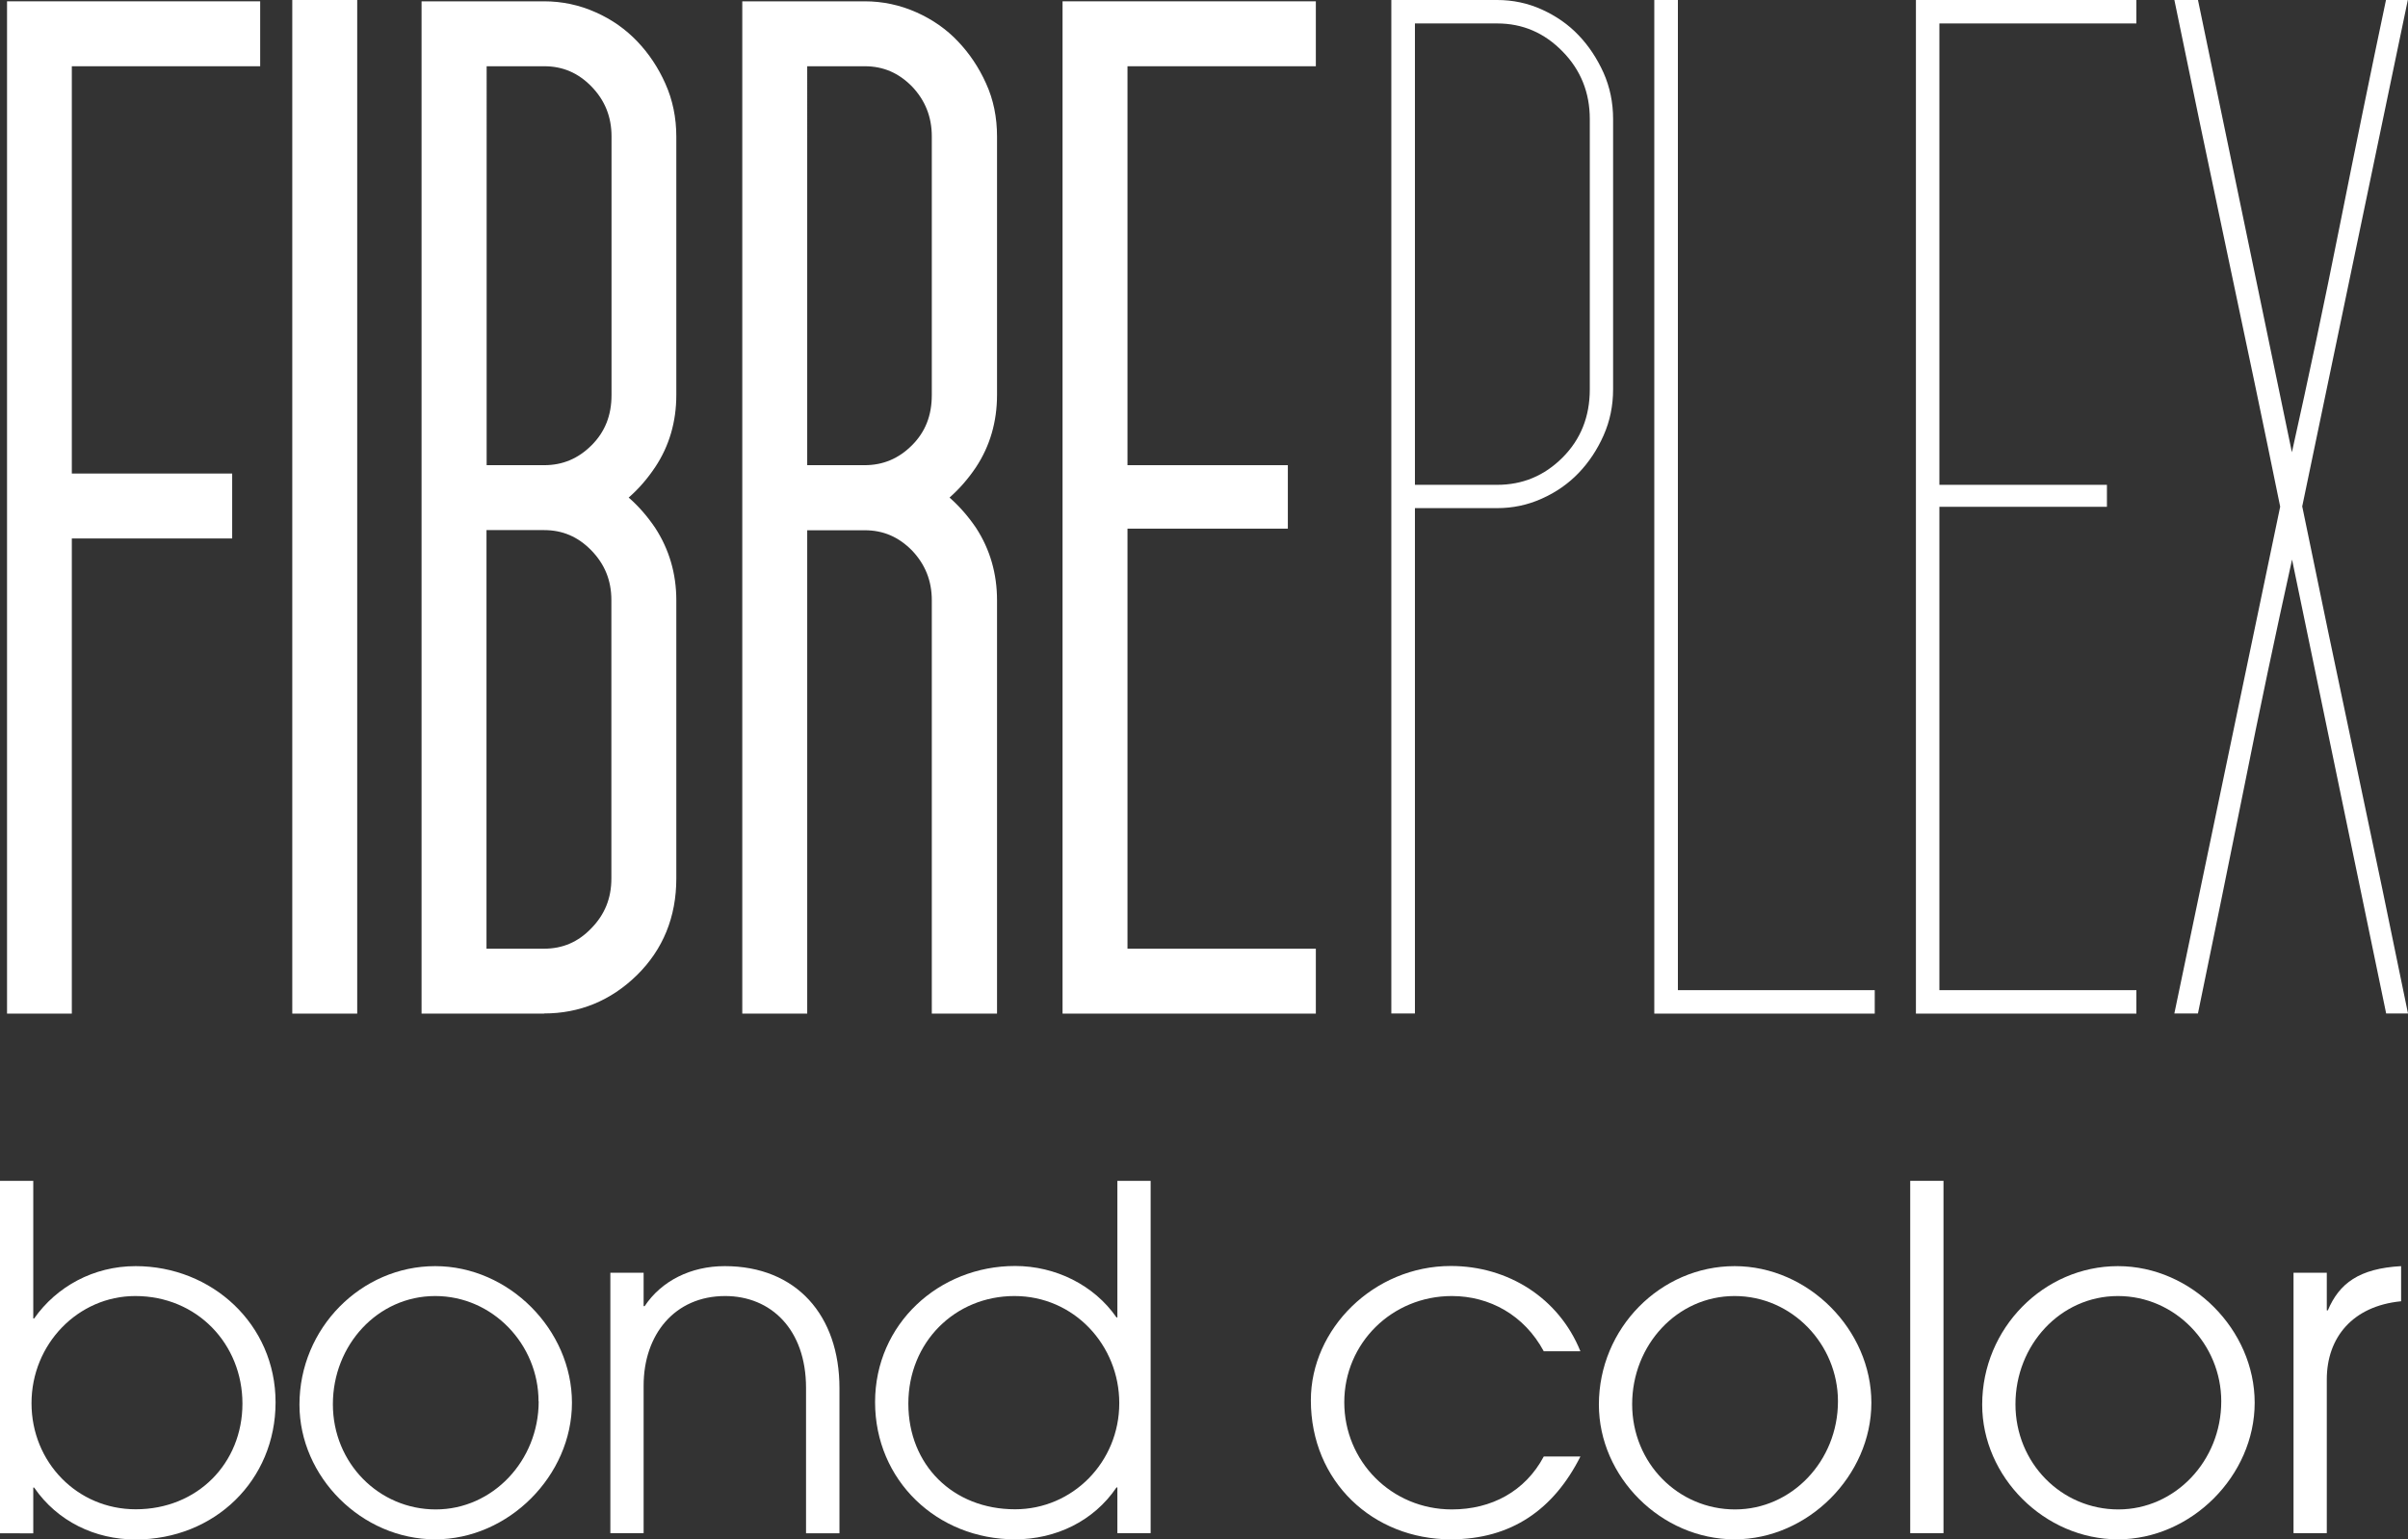 <?xml version="1.0" encoding="UTF-8"?><svg id="_レイヤー_2" xmlns="http://www.w3.org/2000/svg" viewBox="0 0 164.28 105.03"><rect x="0" y="0" width="164.28" height="105.03" fill="#333333" stroke="none"/><defs><style>.cls-1{fill:#fff;}</style></defs><g id="design"><g><g><polygon class="cls-1" points="4.9 69.16 .48 69.16 .48 .09 17.75 .09 17.75 4.52 4.9 4.52 4.9 32.31 15.84 32.31 15.84 36.74 4.9 36.74 4.9 69.16"/><rect class="cls-1" x="19.94" width="4.43" height="69.16"/><path class="cls-1" d="M33.19,31.74h3.93c1.27,0,2.33-.45,3.24-1.36,.91-.91,1.36-2.03,1.36-3.43V9.31c0-1.34-.45-2.46-1.37-3.41-.91-.93-1.96-1.38-3.22-1.38h-3.93V31.74Zm0,32.99h3.93c1.26,0,2.32-.45,3.22-1.39,.92-.94,1.37-2.05,1.37-3.4v-18.99c0-1.35-.45-2.45-1.37-3.4-.91-.93-1.96-1.38-3.22-1.38h-3.93v28.55Zm3.93,4.43h-8.36V.09h8.36c1.22,0,2.41,.25,3.52,.75,1.11,.49,2.05,1.16,2.85,2,.78,.82,1.42,1.78,1.9,2.86,.5,1.11,.75,2.33,.75,3.62V26.95c0,1.82-.48,3.48-1.44,4.92-.52,.78-1.12,1.48-1.81,2.08,.69,.6,1.29,1.3,1.81,2.07,.95,1.46,1.44,3.12,1.44,4.93v18.99c0,2.63-.91,4.85-2.69,6.6-1.78,1.74-3.91,2.61-6.33,2.61"/><path class="cls-1" d="M55.06,31.74h3.92c1.27,0,2.33-.45,3.24-1.36,.91-.91,1.35-2.03,1.35-3.43V9.31c0-1.34-.45-2.46-1.35-3.41-.92-.93-1.96-1.38-3.23-1.38h-3.92V31.74Zm12.95,37.42h-4.44v-28.2c0-1.34-.45-2.45-1.35-3.4-.92-.93-1.96-1.38-3.23-1.38h-3.92v32.98h-4.43V.09h8.36c1.21,0,2.4,.25,3.52,.75,1.1,.49,2.06,1.16,2.84,1.99,.78,.82,1.42,1.77,1.91,2.86,.51,1.11,.75,2.33,.75,3.62V26.95c0,1.82-.48,3.48-1.43,4.92-.52,.78-1.13,1.48-1.81,2.08,.68,.6,1.29,1.3,1.81,2.07,.95,1.46,1.43,3.12,1.43,4.93v28.2Z"/><polygon class="cls-1" points="89.77 69.16 72.49 69.16 72.49 .09 89.77 .09 89.77 4.52 76.92 4.52 76.92 31.74 87.86 31.74 87.86 36.07 76.92 36.07 76.92 64.73 89.77 64.73 89.77 69.16"/><path class="cls-1" d="M102.14,33.08c1.74,0,3.22-.62,4.46-1.86,1.24-1.24,1.86-2.79,1.86-4.66V8.12c0-1.8-.62-3.35-1.86-4.61-1.24-1.27-2.72-1.91-4.46-1.91h-5.61v31.48h5.61Zm-7.22,36.08V0h7.22c1.06,0,2.08,.21,3.05,.65,.97,.44,1.81,1.02,2.51,1.76,.7,.73,1.26,1.59,1.7,2.56,.43,.97,.65,2.02,.65,3.15V26.56c0,1.14-.22,2.18-.65,3.15-.43,.97-1,1.83-1.7,2.56-.7,.73-1.54,1.32-2.51,1.75-.97,.44-1.99,.65-3.05,.65h-5.61v34.48h-1.61Z"/><polygon class="cls-1" points="112.86 69.16 112.86 0 114.47 0 114.47 67.56 127.9 67.56 127.9 69.16 112.86 69.16"/><polygon class="cls-1" points="130.71 69.16 130.71 0 145.75 0 145.75 1.6 132.31 1.6 132.31 33.08 143.74 33.08 143.74 34.58 132.31 34.58 132.31 67.56 145.75 67.56 145.75 69.16 130.71 69.16"/><path class="cls-1" d="M157.07,34.58c1.14,5.55,2.34,11.31,3.61,17.29,1.27,5.98,2.47,11.74,3.6,17.28h-1.49l-6.42-30.97c-1.14,5.15-2.23,10.31-3.26,15.49-1.04,5.17-2.1,10.34-3.16,15.48h-1.61l7.22-34.58c-1.13-5.55-2.34-11.3-3.61-17.29-1.27-5.98-2.47-11.74-3.61-17.29h1.61l6.41,30.87c1.13-5.07,2.22-10.22,3.26-15.44,1.04-5.21,2.09-10.35,3.16-15.43h1.49l-7.21,34.58Z"/></g><g><path class="cls-1" d="M0,104.61v-24.04H2.27v9.39h.06c1.53-2.18,4.06-3.57,6.92-3.57,5.2,0,9.55,3.96,9.55,9.29s-4.16,9.36-9.55,9.36c-2.76,0-5.33-1.23-6.92-3.54h-.06v3.12H0Zm9.23-16.18c-3.9,0-7.08,3.28-7.08,7.31s3.12,7.24,7.11,7.24c4.22,0,7.28-3.15,7.28-7.21s-3.09-7.34-7.31-7.34Z"/><path class="cls-1" d="M20.43,95.84c0-5.23,4.22-9.45,9.26-9.45s9.33,4.35,9.33,9.32-4.32,9.32-9.33,9.32-9.26-4.26-9.26-9.19Zm16.31-.23c0-3.87-3.12-7.18-7.05-7.18s-6.98,3.35-6.98,7.38,3.15,7.18,7.02,7.18,7.02-3.31,7.02-7.37Z"/><path class="cls-1" d="M54.99,104.61v-9.91c0-4-2.4-6.27-5.52-6.27-3.44,0-5.56,2.63-5.56,6.11v10.07h-2.27v-17.77h2.27v2.28h.07c1.14-1.72,3.15-2.73,5.46-2.73,4.91,0,7.83,3.38,7.83,8.32v9.91h-2.27Z"/><path class="cls-1" d="M76.23,104.61v-3.12h-.06c-1.56,2.31-4.16,3.54-6.92,3.54-5.33,0-9.55-4.03-9.55-9.36s4.35-9.29,9.55-9.29c2.76,0,5.39,1.3,6.92,3.51h.06v-9.32h2.27v24.04h-2.27Zm.13-8.87c0-3.96-3.09-7.31-7.15-7.31s-7.24,3.15-7.24,7.34,3.05,7.21,7.28,7.21c3.93,0,7.11-3.22,7.11-7.24Z"/><path class="cls-1" d="M107.82,99.38c-1.82,3.61-4.71,5.65-8.84,5.65-5.3,0-9.55-3.93-9.55-9.49,0-4.87,4.29-9.16,9.55-9.16,3.9,0,7.37,2.18,8.84,5.82h-2.5c-1.33-2.47-3.7-3.77-6.27-3.77-4.09,0-7.34,3.22-7.34,7.25s3.22,7.31,7.34,7.31c2.7,0,5-1.23,6.27-3.61h2.5Z"/><path class="cls-1" d="M109.08,95.84c0-5.23,4.22-9.45,9.26-9.45s9.33,4.35,9.33,9.32-4.32,9.32-9.33,9.32-9.26-4.26-9.26-9.19Zm16.31-.23c0-3.87-3.12-7.18-7.05-7.18s-6.99,3.35-6.99,7.38,3.15,7.18,7.02,7.18,7.02-3.31,7.02-7.37Z"/><path class="cls-1" d="M130.32,104.61v-24.04h2.27v24.04h-2.27Z"/><path class="cls-1" d="M135.23,95.84c0-5.23,4.22-9.45,9.26-9.45s9.33,4.35,9.33,9.32-4.32,9.32-9.33,9.32-9.26-4.26-9.26-9.19Zm16.31-.23c0-3.87-3.12-7.18-7.05-7.18s-6.99,3.35-6.99,7.38,3.15,7.18,7.02,7.18,7.02-3.31,7.02-7.37Z"/><path class="cls-1" d="M156.47,104.61v-17.77h2.27v2.57h.07c.78-1.85,2.14-2.86,5-3.02v2.4h-.03c-3.28,.33-5.04,2.47-5.04,5.33v10.49h-2.27Z"/></g></g></g></svg>